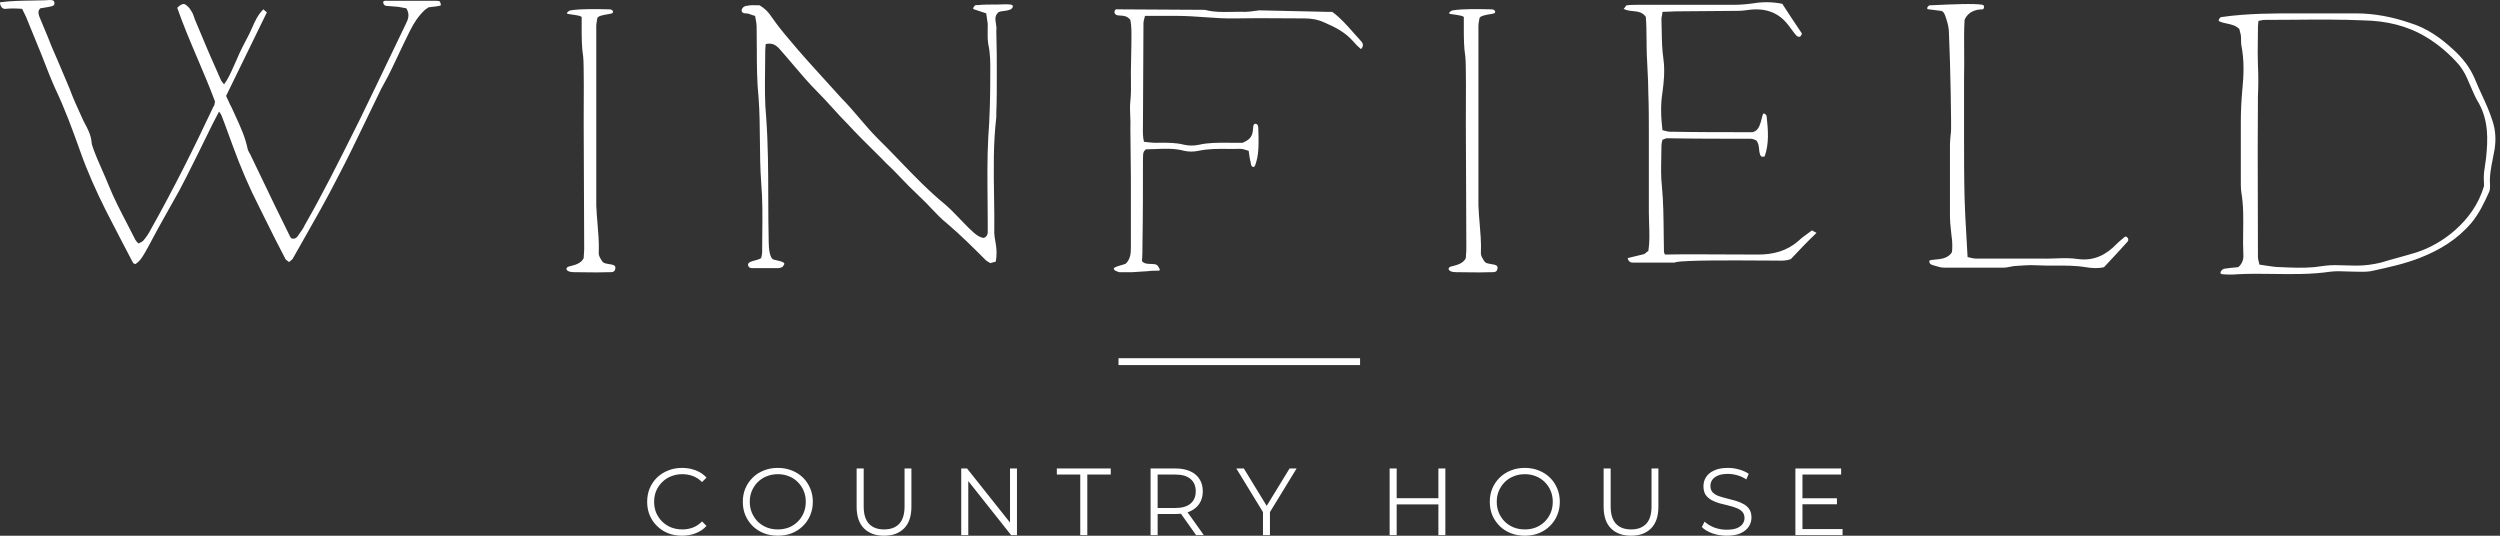<svg xmlns="http://www.w3.org/2000/svg" width="280" height="60" viewBox="0 0 280 60" fill="none"><rect x="0" y="0" width="280" height="60" fill="#333333" stroke="none"/><path fill-rule="evenodd" clip-rule="evenodd" d="M25.096 9.449C25.559 8.818 25.864 8.124 26.177 7.414C26.284 7.172 26.391 6.929 26.506 6.686C26.9 5.727 27.408 4.768 27.915 3.81L27.915 3.81C28.03 3.579 28.135 3.342 28.24 3.101C28.547 2.4 28.864 1.676 29.494 1.046C29.588 1.139 29.664 1.198 29.732 1.251C29.788 1.295 29.838 1.334 29.889 1.385L25.321 10.746C25.413 10.93 25.496 11.114 25.577 11.295C25.694 11.556 25.808 11.81 25.942 12.043C26.077 12.348 26.217 12.65 26.357 12.952C26.916 14.161 27.476 15.37 27.746 16.724C27.803 16.893 27.915 17.119 28.028 17.288C28.387 18.033 28.746 18.782 29.105 19.532L29.106 19.532C30.215 21.848 31.333 24.18 32.483 26.48C32.54 26.593 32.596 26.649 32.653 26.706C33.047 26.819 33.273 26.593 33.442 26.311C33.503 26.22 33.568 26.129 33.633 26.036C33.811 25.786 33.995 25.528 34.119 25.239C36.135 21.724 37.962 18.066 39.773 14.44L39.773 14.44C39.937 14.111 40.102 13.782 40.266 13.453C40.548 12.861 40.844 12.255 41.139 11.649L41.14 11.649L41.14 11.649L41.14 11.649C41.436 11.042 41.732 10.436 42.014 9.844L45.398 2.794C45.68 2.23 45.962 1.667 45.511 0.933L44.608 0.764C44.383 0.736 44.143 0.722 43.903 0.708C43.664 0.694 43.424 0.68 43.198 0.651C43.086 0.595 42.916 0.482 42.916 0.257C42.916 0.062 43.21 0.077 43.363 0.085C43.388 0.086 43.408 0.087 43.424 0.087H48.612C48.838 0.087 49.063 0.087 49.233 0.144C49.289 0.2 49.515 0.651 49.233 0.651C49.063 0.694 48.704 0.736 48.344 0.778C48.225 0.792 48.105 0.807 47.992 0.821C47.936 0.877 47.865 0.919 47.795 0.962C47.724 1.004 47.654 1.046 47.597 1.103C46.864 1.779 46.356 2.569 45.905 3.471C45.454 4.373 45.003 5.326 44.552 6.278C44.326 6.755 44.101 7.231 43.875 7.701C43.617 8.259 43.294 8.851 42.98 9.425L42.98 9.425L42.98 9.425L42.98 9.426C42.882 9.605 42.785 9.782 42.691 9.957C42.142 11.073 41.606 12.189 41.072 13.301L41.072 13.302L41.072 13.302C40.014 15.504 38.965 17.69 37.841 19.826C36.569 22.324 35.188 24.749 33.814 27.159L33.814 27.16L33.814 27.16L33.812 27.164C33.481 27.745 33.15 28.325 32.822 28.905C32.785 29.016 32.676 29.102 32.557 29.196L32.557 29.196C32.495 29.246 32.429 29.298 32.371 29.356C32.294 29.279 32.217 29.226 32.15 29.18C32.071 29.124 32.007 29.079 31.976 29.018C31.214 27.578 30.483 26.107 29.761 24.651L29.76 24.65C29.521 24.168 29.282 23.687 29.043 23.209C27.915 21.01 26.957 18.754 26.111 16.442C25.92 15.94 25.739 15.439 25.559 14.941C25.315 14.264 25.074 13.596 24.814 12.945C24.774 12.827 24.707 12.736 24.631 12.634C24.599 12.59 24.565 12.545 24.532 12.494C24.005 13.472 23.529 14.449 23.053 15.427C22.815 15.916 22.577 16.404 22.332 16.893C22.151 17.257 21.969 17.624 21.786 17.993L21.785 17.995L21.784 17.996L21.784 17.996C21.231 19.114 20.67 20.247 20.076 21.348L17.708 25.578L17.659 25.67C15.902 28.964 15.841 29.079 15.17 29.582C15.136 29.565 15.103 29.553 15.071 29.542L15.071 29.542C14.995 29.515 14.928 29.492 14.888 29.413C13.873 27.495 12.858 25.522 11.843 23.548L11.843 23.548C10.771 21.405 9.756 19.149 8.967 16.893C8.121 14.524 7.275 12.212 6.203 9.957C5.741 8.938 5.316 7.844 4.898 6.768L4.898 6.768L4.898 6.768L4.898 6.768L4.898 6.768L4.898 6.768L4.898 6.768L4.898 6.768L4.898 6.768L4.898 6.768L4.898 6.767L4.897 6.767C4.806 6.532 4.715 6.298 4.624 6.065L3.102 2.343C2.996 2.025 2.845 1.729 2.706 1.455L2.706 1.455L2.706 1.455C2.623 1.292 2.544 1.137 2.481 0.99C1.692 0.933 1.184 0.933 0.62 0.99C0.338 1.046 0 0.764 0 0.257C1.168 0.096 2.393 0.078 3.614 0.061C4.103 0.054 4.592 0.047 5.076 0.031C5.143 0.031 5.224 0.024 5.311 0.017C5.658 -0.012 6.091 -0.048 6.091 0.313C6.141 0.668 5.919 0.704 4.893 0.871L4.893 0.871L4.893 0.871L4.893 0.871C4.777 0.89 4.65 0.91 4.512 0.933C4.23 1.215 4.286 1.497 4.399 1.836C4.585 2.302 4.781 2.768 4.979 3.238C5.26 3.905 5.544 4.581 5.809 5.276C6.237 6.24 6.643 7.204 7.055 8.183L7.055 8.183L7.055 8.183L7.055 8.183L7.055 8.183L7.055 8.183L7.055 8.183L7.055 8.183L7.055 8.183L7.055 8.183C7.294 8.75 7.534 9.321 7.782 9.9C8.163 10.946 8.623 11.952 9.096 12.985L9.096 12.985C9.184 13.178 9.273 13.371 9.362 13.566L9.426 13.685C9.804 14.384 10.21 15.137 10.264 15.991C10.264 16.096 10.308 16.224 10.354 16.359C10.383 16.441 10.412 16.526 10.433 16.611C10.73 17.436 11.085 18.241 11.441 19.05C11.694 19.624 11.947 20.199 12.181 20.784C12.778 22.257 13.515 23.673 14.254 25.092C14.563 25.684 14.871 26.277 15.17 26.875C15.227 26.988 15.339 27.101 15.509 27.27C15.569 27.239 15.625 27.213 15.678 27.189C15.821 27.123 15.934 27.07 16.016 26.988C16.355 26.593 16.637 26.198 16.862 25.747C19.4 21.235 21.712 16.611 23.911 11.93C23.998 11.844 24.018 11.724 24.048 11.546L24.048 11.546C24.057 11.492 24.067 11.432 24.081 11.366C23.489 9.771 22.815 8.188 22.139 6.6L22.139 6.6L22.139 6.6L22.139 6.6C21.334 4.708 20.526 2.809 19.851 0.877C20.302 0.426 20.584 0.369 20.81 0.539C21.035 0.708 21.261 0.933 21.374 1.159C21.574 1.41 21.686 1.75 21.788 2.061C21.8 2.099 21.812 2.137 21.825 2.174L23.009 4.994C23.371 5.863 23.757 6.733 24.136 7.587C24.347 8.063 24.556 8.534 24.757 8.998C24.792 9.068 24.849 9.137 24.926 9.234L24.927 9.234L24.927 9.234C24.975 9.293 25.031 9.363 25.096 9.449ZM63.568 29.92C63.617 29.871 63.758 29.836 63.942 29.79C64.389 29.679 65.093 29.504 65.373 28.905C65.373 28.808 65.383 28.669 65.395 28.511L65.395 28.511L65.395 28.511V28.511V28.511L65.395 28.51C65.411 28.301 65.429 28.058 65.429 27.834C65.429 25.493 65.415 23.139 65.401 20.784C65.387 18.43 65.373 16.075 65.373 13.735C65.373 13.664 65.374 13.485 65.375 13.226V13.226C65.385 11.638 65.413 7.075 65.316 6.347C65.147 5.276 65.147 4.204 65.147 3.133V1.948C65.189 1.779 64.407 1.674 63.918 1.607C63.755 1.585 63.624 1.568 63.568 1.554C63.342 1.441 63.794 1.159 63.906 1.159C65.077 0.972 66.986 1.018 67.858 1.039C68.037 1.043 68.172 1.046 68.249 1.046C68.7 1.046 68.756 1.441 68.531 1.497C68.448 1.53 68.279 1.558 68.079 1.592C67.596 1.672 66.935 1.782 66.895 2.061C66.876 2.197 66.856 2.306 66.839 2.402C66.807 2.586 66.782 2.722 66.782 2.907V22.984C66.805 23.686 66.864 24.379 66.923 25.07C67.011 26.1 67.098 27.126 67.064 28.172C67.008 28.623 67.234 28.962 67.516 29.356C67.684 29.5 67.965 29.542 68.231 29.582C68.591 29.636 68.925 29.685 68.925 29.977C68.925 30.495 68.544 30.489 68.263 30.485C68.239 30.485 68.215 30.484 68.192 30.484C67.328 30.522 66.463 30.509 65.598 30.497C65.166 30.491 64.733 30.484 64.301 30.484C63.342 30.484 63.342 30.033 63.568 29.92ZM85.701 6.234C85.701 5.783 85.701 5.389 85.757 4.937C86.49 4.768 86.885 5.05 87.223 5.389C87.766 5.994 88.286 6.608 88.803 7.217C89.681 8.254 90.55 9.28 91.509 10.239C92.102 10.831 92.665 11.451 93.229 12.071C93.793 12.692 94.357 13.312 94.949 13.904C95.879 14.918 96.84 15.869 97.81 16.828C98.134 17.149 98.459 17.47 98.784 17.795C99.066 18.106 99.362 18.388 99.658 18.669C99.954 18.951 100.251 19.233 100.532 19.544C101.378 20.446 102.281 21.348 103.239 22.251C103.607 22.596 103.958 22.967 104.311 23.341L104.311 23.341C104.88 23.941 105.455 24.549 106.116 25.07C107.638 26.367 109.048 27.777 110.458 29.187L110.909 29.469C111.078 29.413 111.304 29.356 111.529 29.3L111.529 29.3C111.642 28.623 111.642 28.003 111.529 27.326C111.512 27.204 111.489 27.076 111.466 26.945L111.466 26.945C111.414 26.656 111.36 26.358 111.36 26.085C111.378 24.703 111.356 23.326 111.334 21.951C111.287 19.008 111.24 16.074 111.586 13.115V12.664C111.642 11.254 111.642 9.844 111.642 8.434C111.642 6.798 111.642 5.276 111.586 3.471C111.629 3.122 111.58 2.833 111.536 2.572C111.466 2.16 111.409 1.821 111.755 1.441C111.847 1.304 112.124 1.268 112.429 1.23C112.875 1.173 113.38 1.11 113.447 0.708C113.447 0.482 113.052 0.482 112.488 0.482C112.009 0.51 111.558 0.51 111.121 0.51C110.684 0.51 110.261 0.51 109.838 0.539C109.753 0.567 109.64 0.567 109.527 0.567C109.415 0.567 109.302 0.567 109.217 0.595C109.161 0.651 108.823 0.99 109.104 1.046C109.241 1.101 109.457 1.169 109.695 1.243C109.948 1.323 110.225 1.41 110.458 1.497L110.627 2.682C110.627 2.862 110.624 3.046 110.62 3.232V3.233V3.233V3.233V3.234V3.234V3.234V3.235V3.235V3.235V3.235V3.235V3.235V3.235V3.235C110.61 3.803 110.599 4.386 110.684 4.937C110.925 6 110.918 7.021 110.911 8.072C110.91 8.248 110.909 8.425 110.909 8.603C110.909 10.859 110.853 13.171 110.684 15.427C110.563 17.72 110.586 20.012 110.609 22.326C110.618 23.256 110.627 24.189 110.627 25.127V26.085C110.571 26.367 110.458 26.593 110.12 26.649C109.534 26.514 109.128 26.127 108.729 25.746C108.629 25.651 108.53 25.556 108.428 25.465C108.146 25.183 107.87 24.895 107.594 24.607C107.043 24.03 106.492 23.454 105.89 22.927C104.048 21.424 102.406 19.719 100.764 18.015C99.944 17.163 99.123 16.31 98.277 15.483C97.572 14.778 96.923 14.017 96.275 13.256C95.626 12.494 94.978 11.733 94.273 11.028C93.705 10.396 93.133 9.768 92.56 9.139C91.14 7.582 89.717 6.021 88.351 4.373C87.674 3.584 86.998 2.738 86.377 1.836C86.039 1.328 85.644 0.933 85.08 0.595C84.969 0.595 84.855 0.592 84.739 0.588C84.383 0.578 84.01 0.566 83.671 0.651C83.05 0.651 82.768 1.497 83.501 1.497C83.766 1.497 83.915 1.556 84.095 1.627C84.222 1.677 84.364 1.733 84.573 1.779C84.595 1.954 84.625 2.111 84.654 2.262L84.654 2.262C84.7 2.501 84.742 2.722 84.742 2.964C84.759 3.775 84.761 4.582 84.762 5.386V5.387C84.766 7.266 84.77 9.133 84.968 11.028C85.08 12.579 85.094 14.144 85.109 15.709C85.123 17.274 85.137 18.839 85.249 20.39C85.419 22.335 85.397 24.281 85.376 26.226C85.369 26.875 85.362 27.523 85.362 28.172C85.362 28.454 85.306 28.68 85.249 28.905C85.055 29.035 84.784 29.107 84.529 29.175C84.12 29.284 83.749 29.382 83.783 29.695C83.84 29.977 84.065 30.033 84.234 30.033H87.167C87.28 30.033 87.449 29.977 87.618 29.92C87.637 29.882 87.67 29.843 87.704 29.802C87.77 29.724 87.844 29.637 87.844 29.526C87.844 29.353 87.383 29.247 86.989 29.156L86.989 29.156C86.868 29.128 86.752 29.101 86.659 29.074C86.208 28.962 86.095 27.834 86.095 27.101C86.055 25.449 86.051 23.797 86.046 22.143V22.143V22.143V22.143V22.143V22.143V22.143V22.142V22.142V22.142C86.039 19.165 86.031 16.18 85.814 13.171C85.644 11.437 85.665 9.703 85.687 7.969C85.694 7.391 85.701 6.813 85.701 6.234ZM128.124 15.878C128.575 15.934 129.026 15.991 129.421 15.991C129.574 15.991 129.727 15.99 129.88 15.989C130.799 15.982 131.717 15.975 132.636 16.216C133.143 16.329 133.764 16.329 134.271 16.216C135.335 15.975 136.398 15.982 137.461 15.989C137.639 15.99 137.816 15.991 137.993 15.991H139.177C140.249 15.54 140.305 15.032 140.362 14.186C140.362 13.735 140.926 13.735 140.926 14.299C140.926 14.399 140.931 14.546 140.938 14.726C140.968 15.56 141.025 17.114 140.7 18.134C140.686 18.162 140.672 18.213 140.656 18.275L140.656 18.275L140.656 18.275L140.656 18.275L140.656 18.275L140.656 18.276L140.656 18.276L140.656 18.276C140.605 18.464 140.531 18.74 140.362 18.698C140.136 18.698 140.08 18.303 140.08 18.19C139.967 17.795 139.911 17.344 139.854 16.893C139.516 16.78 139.177 16.668 138.895 16.668C138.409 16.685 137.928 16.681 137.449 16.677C136.373 16.668 135.308 16.659 134.215 16.893C133.707 17.006 133.143 17.006 132.636 16.893C131.554 16.602 130.473 16.648 129.437 16.693C129.068 16.708 128.705 16.724 128.35 16.724C128.019 16.972 128.022 17.251 128.024 17.515C128.025 17.611 128.026 17.705 128.011 17.795C128.011 21.01 128.011 24.168 127.955 27.326V27.326C127.955 28.003 127.955 28.623 127.899 29.244C128.144 29.551 128.54 29.557 128.905 29.562C129.21 29.567 129.493 29.571 129.647 29.751C129.816 29.977 130.042 30.315 129.76 30.315C129.478 30.315 128.857 30.315 128.575 30.372C128.247 30.399 127.973 30.413 127.706 30.427L127.706 30.427C127.422 30.441 127.147 30.455 126.827 30.484H125.361C125.342 30.478 125.32 30.471 125.295 30.463C125.097 30.401 124.74 30.29 124.74 30.09C124.74 29.945 125.158 29.823 125.546 29.71C125.764 29.647 125.972 29.586 126.094 29.526C126.601 29.018 126.658 28.398 126.658 27.777V19.882C126.658 18.951 126.644 18.035 126.63 17.119C126.616 16.202 126.601 15.286 126.601 14.355C126.626 13.904 126.607 13.453 126.587 13.002C126.563 12.438 126.539 11.874 126.601 11.31C126.686 10.506 126.675 9.703 126.665 8.899C126.661 8.631 126.658 8.363 126.658 8.096C126.658 7.588 126.672 7.066 126.686 6.545L126.686 6.544C126.7 6.022 126.714 5.501 126.714 4.994C126.714 4.801 126.716 4.609 126.719 4.417C126.728 3.654 126.737 2.906 126.601 2.23C126.241 1.78 125.845 1.761 125.471 1.743C125.376 1.739 125.283 1.734 125.192 1.723C124.91 1.667 124.74 1.441 124.853 1.215C124.9 1.028 125.025 1.035 125.162 1.043C125.19 1.045 125.219 1.046 125.248 1.046C126.855 1.046 128.477 1.06 130.098 1.074C131.719 1.088 133.341 1.103 134.948 1.103C135.955 1.374 136.989 1.352 138.032 1.33C138.507 1.32 138.983 1.311 139.459 1.328C139.807 1.328 140.18 1.275 140.544 1.224C140.712 1.2 140.878 1.177 141.038 1.159C141.208 1.159 146.283 1.272 148.652 1.328H149.216C150.138 2.01 150.86 2.834 151.566 3.638C151.853 3.965 152.137 4.289 152.43 4.599C152.656 4.825 152.769 5.163 152.43 5.501C152.092 5.219 151.81 4.937 151.528 4.599C150.626 3.584 149.498 3.02 148.313 2.512C147.58 2.174 146.847 2.061 146.058 2.061C145.212 2.061 144.366 2.055 143.52 2.049C141.828 2.036 140.136 2.024 138.444 2.061C137.26 2.092 136.076 2.008 134.891 1.923C133.876 1.851 132.861 1.779 131.846 1.779H128.237C128.216 1.883 128.188 1.986 128.16 2.087C128.113 2.261 128.068 2.426 128.068 2.569C128.068 4.458 128.054 6.347 128.039 8.237C128.025 10.126 128.011 12.015 128.011 13.904C128.011 14.027 128.009 14.151 128.007 14.277C127.998 14.791 127.988 15.335 128.124 15.878ZM162.743 29.79C162.559 29.836 162.418 29.871 162.369 29.92C162.143 30.033 162.143 30.484 163.102 30.484C163.534 30.484 163.967 30.491 164.399 30.497C165.264 30.509 166.129 30.522 166.993 30.484C167.016 30.484 167.04 30.485 167.064 30.485C167.345 30.489 167.726 30.495 167.726 29.977C167.726 29.685 167.392 29.636 167.032 29.582C166.765 29.542 166.485 29.5 166.317 29.356C166.035 28.962 165.809 28.623 165.865 28.172C165.899 27.126 165.812 26.1 165.724 25.07C165.665 24.379 165.606 23.686 165.583 22.984V2.907C165.583 2.722 165.608 2.586 165.64 2.402V2.402C165.657 2.306 165.677 2.197 165.696 2.061C165.736 1.782 166.397 1.672 166.88 1.592C167.08 1.558 167.249 1.53 167.332 1.497C167.557 1.441 167.501 1.046 167.05 1.046C166.973 1.046 166.838 1.043 166.659 1.039C165.787 1.018 163.878 0.972 162.707 1.159C162.594 1.159 162.143 1.441 162.369 1.554C162.425 1.568 162.556 1.585 162.719 1.607C163.208 1.674 163.99 1.779 163.948 1.948V3.133C163.948 4.204 163.948 5.276 164.117 6.347C164.214 7.074 164.186 11.63 164.176 13.221V13.223V13.224V13.225V13.226V13.226V13.226L164.176 13.246C164.175 13.494 164.174 13.666 164.174 13.735C164.174 16.075 164.188 18.43 164.202 20.784C164.216 23.139 164.23 25.493 164.23 27.834C164.23 28.058 164.212 28.301 164.196 28.51L164.196 28.511V28.511V28.511V28.511C164.184 28.669 164.174 28.808 164.174 28.905C163.894 29.504 163.19 29.679 162.743 29.79ZM202.943 25.803C202.774 25.935 202.598 26.06 202.423 26.186C202.072 26.436 201.721 26.687 201.42 26.988C200.123 28.116 198.6 28.51 196.909 28.51C196.563 28.51 195.882 28.507 195.02 28.503C192.368 28.49 188.008 28.468 186.475 28.51C186.419 28.398 186.363 28.285 186.363 28.172C186.347 27.479 186.34 26.786 186.333 26.093C186.316 24.361 186.298 22.629 186.137 20.897C186.016 19.851 186.039 18.776 186.062 17.693V17.693V17.693V17.692V17.692V17.692C186.071 17.257 186.081 16.821 186.081 16.386C186.081 16.104 186.137 15.878 186.193 15.653L186.194 15.652C186.292 15.628 186.37 15.592 186.439 15.56C186.529 15.519 186.606 15.483 186.701 15.483C189.859 15.54 192.961 15.54 196.119 15.54C196.242 15.54 196.394 15.599 196.533 15.653C196.586 15.674 196.636 15.693 196.683 15.709C196.955 16.02 196.986 16.358 197.016 16.686V16.686C197.029 16.833 197.043 16.979 197.078 17.119L197.086 17.154C197.141 17.377 197.213 17.674 197.642 17.514C198.149 16.104 198.036 14.581 197.867 13.058C197.867 12.945 197.754 12.72 197.529 12.72C197.445 12.72 197.392 12.939 197.321 13.235C197.201 13.733 197.03 14.446 196.57 14.694C196.506 14.715 196.457 14.737 196.416 14.755C196.35 14.785 196.301 14.806 196.232 14.806C193.13 14.806 190.085 14.806 186.983 14.75C186.84 14.75 186.675 14.705 186.501 14.657C186.4 14.63 186.297 14.602 186.194 14.581C186.024 13.115 185.968 11.761 186.194 10.351C186.363 9.111 186.475 7.87 186.306 6.629C186.145 5.54 186.128 4.48 186.111 3.408V3.407V3.407V3.407V3.407V3.406V3.406C186.104 2.98 186.097 2.551 186.081 2.118C186.081 2.011 186.106 1.892 186.132 1.767L186.132 1.766V1.766V1.766V1.766V1.766V1.766C186.162 1.626 186.194 1.477 186.194 1.328C186.491 1.328 186.773 1.312 187.039 1.298C187.278 1.284 187.503 1.272 187.716 1.272L194.596 1.215C195.047 1.215 195.499 1.159 195.893 1.103C197.754 0.877 199.277 1.385 200.405 2.964C200.522 3.103 200.628 3.253 200.734 3.4L200.734 3.401C200.883 3.609 201.029 3.813 201.195 3.979C201.42 4.204 201.702 4.204 201.815 3.753C201.082 2.682 200.349 1.554 199.616 0.426L199.615 0.426C198.488 0.2 197.416 0.2 196.401 0.369C195.611 0.482 194.878 0.539 194.145 0.539H190.874H183.487C183.035 0.539 182.584 0.539 182.189 0.595C182.128 0.626 182.083 0.69 182.028 0.769C181.982 0.836 181.928 0.913 181.851 0.99C182.167 1.17 182.527 1.206 182.886 1.242C183.425 1.296 183.96 1.35 184.332 1.892C184.4 2.706 184.407 3.56 184.414 4.431V4.432C184.418 5.009 184.423 5.594 184.445 6.178C184.464 6.675 184.49 7.166 184.515 7.654V7.654C184.565 8.607 184.614 9.551 184.614 10.521C184.671 11.987 184.671 13.453 184.671 14.919V19.431V23.83C184.671 24.25 184.686 24.676 184.701 25.104L184.701 25.105C184.737 26.11 184.773 27.127 184.614 28.116C184.482 28.182 184.389 28.267 184.311 28.338C184.257 28.388 184.21 28.431 184.163 28.454C183.853 28.539 183.543 28.609 183.233 28.68C182.923 28.75 182.612 28.821 182.302 28.905C182.359 29.244 182.584 29.413 182.866 29.413H187.434C187.491 29.413 187.603 29.413 187.716 29.356C188.829 29.125 194.213 29.16 197.251 29.179C197.908 29.184 198.455 29.187 198.826 29.187C198.919 29.187 199.013 29.189 199.109 29.19L199.109 29.19C199.593 29.198 200.103 29.206 200.574 29.018L200.652 28.936C201.582 27.951 202.463 27.018 203.45 26.085L202.943 25.803ZM237.62 26.827C237.72 26.743 237.833 26.649 237.964 26.537C238.134 26.367 238.528 26.762 238.303 27.044C238.021 27.383 236.554 28.962 235.652 29.92C234.975 30.09 234.242 30.033 233.566 29.92C232.438 29.732 231.271 29.74 230.098 29.748C229.863 29.75 229.628 29.751 229.392 29.751C229.082 29.751 228.758 29.737 228.434 29.723C228.109 29.709 227.785 29.695 227.475 29.695C226.911 29.695 225.501 29.808 225.501 29.808C225.405 29.824 225.304 29.844 225.2 29.866C224.938 29.919 224.656 29.977 224.373 29.977H217.719C217.405 29.977 217.055 29.87 216.727 29.769C216.686 29.757 216.647 29.745 216.607 29.733L216.542 29.713C216.52 29.707 216.499 29.701 216.478 29.695L216.452 29.686C216.287 29.632 216.083 29.565 216.083 29.244C216.103 29.123 216.354 29.102 216.696 29.075C217.312 29.026 218.222 28.953 218.621 28.229C218.677 27.777 218.677 27.044 218.565 26.367C218.547 26.151 218.523 25.929 218.499 25.704L218.499 25.703V25.703V25.703V25.702L218.498 25.702C218.447 25.226 218.395 24.74 218.395 24.281V16.329C218.395 15.822 218.452 15.258 218.508 14.75C218.565 14.581 218.452 7.25 218.283 3.753C218.283 3.189 218.17 2.682 218.001 2.174C217.985 2.129 217.97 2.079 217.955 2.028L217.954 2.026L217.954 2.026L217.954 2.025C217.852 1.691 217.721 1.264 217.38 1.215L216.027 1.046C215.632 1.046 215.97 0.595 216.14 0.595C216.237 0.595 216.517 0.582 216.908 0.563L216.908 0.563C218.32 0.497 221.177 0.362 222.061 0.539C222.343 0.651 222.174 1.046 222.061 1.046C221.779 1.046 220.538 1.046 220.031 2.23C219.967 3.321 219.975 4.521 219.985 5.768V5.769C219.992 6.715 219.999 7.687 219.974 8.659V15.314V15.316C219.974 17.571 219.974 19.826 220.031 22.138C220.068 23.576 220.153 25.013 220.239 26.467V26.467V26.467C220.284 27.237 220.33 28.011 220.369 28.792C220.499 28.814 220.621 28.844 220.737 28.873C220.924 28.919 221.098 28.962 221.272 28.962H225.332H228.321C229.012 28.984 229.623 28.962 230.201 28.942C231.085 28.91 231.889 28.882 232.776 29.018C234.581 29.244 235.934 28.51 237.118 27.27C237.269 27.119 237.419 26.994 237.62 26.827L237.62 26.827ZM248.884 30.71C248.433 30.653 248.884 30.09 249.166 30.09C249.505 30.033 250.069 29.977 250.689 29.92C251.14 29.526 251.309 29.018 251.253 28.454C251.211 27.602 251.223 26.75 251.235 25.898C251.256 24.438 251.277 22.978 251.027 21.517C250.971 21.123 250.971 20.672 250.971 20.22V13.735C250.971 12.551 251.027 11.31 251.14 10.069C251.309 8.377 251.366 6.742 251.027 5.05C250.999 4.881 250.999 4.698 250.999 4.507V4.507C250.999 4.317 250.999 4.12 250.971 3.922L250.802 3.246C250.401 2.845 249.901 2.741 249.42 2.64C249.088 2.571 248.765 2.504 248.489 2.343C248.546 1.948 248.771 1.892 248.941 1.892C251.76 1.497 254.58 1.497 257.4 1.497H263.829C265.915 1.497 267.946 1.892 269.919 2.569C271.78 3.133 273.303 4.204 274.713 5.501C275.785 6.46 276.687 7.588 277.251 8.998C277.477 9.553 277.725 10.092 277.974 10.633C278.409 11.578 278.846 12.526 279.168 13.566C279.507 14.581 279.563 15.652 279.394 16.724C279.336 17.073 279.266 17.419 279.197 17.762C278.998 18.751 278.803 19.724 278.886 20.728C278.886 21.01 278.886 21.292 278.773 21.517C278.21 22.758 277.646 23.942 276.8 24.958C275.221 26.819 273.247 28.003 271.104 28.849C269.412 29.526 267.607 29.92 265.803 30.315C265.306 30.451 264.736 30.441 264.181 30.432C264.044 30.43 263.907 30.428 263.772 30.428C263.474 30.428 263.169 30.416 262.862 30.403C262.242 30.378 261.613 30.352 261.009 30.428C258.892 30.74 256.775 30.711 254.658 30.681C253.335 30.663 252.012 30.645 250.689 30.71C250.069 30.766 249.448 30.766 248.884 30.71ZM252.945 2.343C252.888 2.738 252.888 3.076 252.888 3.358C252.888 3.791 252.882 4.223 252.876 4.655C252.863 5.52 252.851 6.385 252.888 7.25C252.945 8.434 252.945 9.618 252.888 10.746C252.851 14.771 252.863 18.771 252.876 22.762V22.769V22.775V22.781C252.882 24.767 252.888 26.752 252.888 28.736C252.888 28.971 252.942 29.178 252.995 29.377C253.018 29.465 253.04 29.552 253.057 29.638C253.302 29.671 253.542 29.708 253.776 29.745C254.355 29.835 254.905 29.92 255.426 29.92C256.667 29.977 257.964 30.033 259.204 29.92L259.352 29.899C260.086 29.794 260.777 29.695 261.517 29.695C261.911 29.695 262.306 29.709 262.701 29.723C263.096 29.737 263.49 29.751 263.885 29.751C264.788 29.751 265.746 29.638 266.649 29.413C267.297 29.215 267.959 29.032 268.621 28.849L268.621 28.849L268.622 28.849L268.623 28.849C269.286 28.665 269.948 28.482 270.596 28.285C272.175 27.777 273.642 26.931 274.939 25.803C276.405 24.506 277.589 22.927 278.21 20.841C278.21 20.696 278.204 20.546 278.198 20.39V20.39C278.185 20.058 278.171 19.701 278.21 19.318L278.435 17.739C278.661 15.596 278.717 13.566 277.646 11.592C277.27 10.99 276.994 10.339 276.718 9.687C276.58 9.361 276.442 9.035 276.292 8.716C276.067 8.208 275.785 7.757 275.446 7.306C274.375 6.065 273.134 4.994 271.724 4.148C269.581 2.851 267.213 2.343 264.844 2.287C262.147 2.166 259.479 2.189 256.798 2.212C255.723 2.221 254.647 2.23 253.565 2.23C253.469 2.23 253.391 2.249 253.279 2.275C253.195 2.295 253.091 2.319 252.945 2.343ZM76.387 60C75.825 60 75.306 59.908 74.829 59.723C74.353 59.531 73.94 59.264 73.592 58.922C73.243 58.581 72.969 58.179 72.77 57.717C72.578 57.255 72.482 56.749 72.482 56.202C72.482 55.654 72.578 55.149 72.77 54.687C72.969 54.224 73.243 53.822 73.592 53.481C73.947 53.14 74.363 52.877 74.84 52.692C75.317 52.499 75.836 52.404 76.398 52.404C76.938 52.404 77.447 52.496 77.923 52.681C78.4 52.859 78.802 53.129 79.129 53.492L78.627 53.993C78.322 53.68 77.984 53.456 77.614 53.321C77.244 53.179 76.846 53.108 76.419 53.108C75.971 53.108 75.555 53.186 75.171 53.342C74.787 53.492 74.452 53.709 74.168 53.993C73.883 54.271 73.659 54.598 73.496 54.975C73.339 55.345 73.261 55.754 73.261 56.202C73.261 56.65 73.339 57.062 73.496 57.439C73.659 57.809 73.883 58.136 74.168 58.421C74.452 58.698 74.787 58.915 75.171 59.072C75.555 59.221 75.971 59.296 76.419 59.296C76.846 59.296 77.244 59.225 77.614 59.083C77.984 58.94 78.322 58.713 78.627 58.4L79.129 58.901C78.802 59.264 78.4 59.538 77.923 59.723C77.447 59.908 76.935 60 76.387 60ZM87.121 60C86.559 60 86.037 59.908 85.553 59.723C85.076 59.531 84.66 59.264 84.305 58.922C83.956 58.574 83.682 58.172 83.483 57.717C83.291 57.255 83.195 56.749 83.195 56.202C83.195 55.654 83.291 55.153 83.483 54.697C83.682 54.235 83.956 53.833 84.305 53.492C84.66 53.143 85.076 52.877 85.553 52.692C86.029 52.499 86.552 52.404 87.121 52.404C87.683 52.404 88.203 52.499 88.679 52.692C89.156 52.877 89.568 53.14 89.917 53.481C90.272 53.822 90.546 54.224 90.738 54.687C90.937 55.149 91.037 55.654 91.037 56.202C91.037 56.749 90.937 57.255 90.738 57.717C90.546 58.179 90.272 58.581 89.917 58.922C89.568 59.264 89.156 59.531 88.679 59.723C88.203 59.908 87.683 60 87.121 60ZM87.121 59.296C87.569 59.296 87.982 59.221 88.359 59.072C88.743 58.915 89.074 58.698 89.351 58.421C89.636 58.136 89.856 57.809 90.013 57.439C90.169 57.062 90.247 56.65 90.247 56.202C90.247 55.754 90.169 55.345 90.013 54.975C89.856 54.598 89.636 54.271 89.351 53.993C89.074 53.709 88.743 53.492 88.359 53.342C87.982 53.186 87.569 53.108 87.121 53.108C86.673 53.108 86.257 53.186 85.873 53.342C85.489 53.492 85.155 53.709 84.87 53.993C84.593 54.271 84.372 54.598 84.209 54.975C84.052 55.345 83.974 55.754 83.974 56.202C83.974 56.643 84.052 57.052 84.209 57.429C84.372 57.806 84.593 58.136 84.87 58.421C85.155 58.698 85.489 58.915 85.873 59.072C86.257 59.221 86.673 59.296 87.121 59.296ZM96.765 59.178C97.313 59.726 98.063 60 99.016 60C99.969 60 100.716 59.726 101.257 59.178C101.804 58.631 102.078 57.82 102.078 56.746V52.468H101.31V56.714C101.31 57.596 101.111 58.247 100.713 58.666C100.314 59.086 99.749 59.296 99.016 59.296C98.291 59.296 97.729 59.086 97.33 58.666C96.932 58.247 96.733 57.596 96.733 56.714V52.468H95.943V56.746C95.943 57.82 96.217 58.631 96.765 59.178ZM107.658 52.468H108.309L113.121 58.525V52.468H113.9V59.936H113.249L108.448 53.88V59.936H107.658V52.468ZM120.989 53.15V59.936H121.779V53.15H124.403V52.468H118.365V53.15H120.989ZM128.865 52.468H131.661C132.294 52.468 132.838 52.571 133.293 52.777C133.748 52.976 134.097 53.268 134.339 53.652C134.588 54.029 134.712 54.488 134.712 55.028C134.712 55.554 134.588 56.01 134.339 56.394C134.097 56.771 133.748 57.062 133.293 57.269C133.201 57.309 133.106 57.345 133.006 57.377L134.83 59.936H133.965L132.263 57.534C132.072 57.556 131.872 57.567 131.661 57.567H129.655V59.936H128.865V52.468ZM131.639 56.895H129.655V53.15H131.639C132.386 53.15 132.952 53.314 133.336 53.641C133.727 53.968 133.923 54.431 133.923 55.028C133.923 55.618 133.727 56.077 133.336 56.404C132.952 56.732 132.386 56.895 131.639 56.895ZM141.454 57.356V59.936H142.233V57.356L145.22 52.468H144.431L141.87 56.657L139.31 52.468H138.467L141.454 57.356ZM161.101 52.468H161.88V59.936H161.101V56.49H156.428V59.936H155.639V52.468H156.428V55.796H161.101V52.468ZM169.215 59.723C169.699 59.908 170.222 60 170.784 60C171.345 60 171.865 59.908 172.341 59.723C172.818 59.531 173.23 59.264 173.579 58.922C173.934 58.581 174.208 58.179 174.4 57.717C174.6 57.255 174.699 56.749 174.699 56.202C174.699 55.654 174.6 55.149 174.4 54.687C174.208 54.224 173.934 53.822 173.579 53.481C173.23 53.14 172.818 52.877 172.341 52.692C171.865 52.499 171.345 52.404 170.784 52.404C170.214 52.404 169.692 52.499 169.215 52.692C168.739 52.877 168.322 53.143 167.967 53.492C167.618 53.833 167.344 54.235 167.145 54.697C166.953 55.153 166.857 55.654 166.857 56.202C166.857 56.749 166.953 57.255 167.145 57.717C167.344 58.172 167.618 58.574 167.967 58.922C168.322 59.264 168.739 59.531 169.215 59.723ZM172.021 59.072C171.644 59.221 171.232 59.296 170.784 59.296C170.335 59.296 169.919 59.221 169.535 59.072C169.151 58.915 168.817 58.698 168.532 58.421C168.255 58.136 168.034 57.806 167.871 57.429C167.714 57.052 167.636 56.643 167.636 56.202C167.636 55.754 167.714 55.345 167.871 54.975C168.034 54.598 168.255 54.271 168.532 53.993C168.817 53.709 169.151 53.492 169.535 53.342C169.919 53.186 170.335 53.108 170.784 53.108C171.232 53.108 171.644 53.186 172.021 53.342C172.405 53.492 172.736 53.709 173.013 53.993C173.298 54.271 173.518 54.598 173.675 54.975C173.831 55.345 173.91 55.754 173.91 56.202C173.91 56.65 173.831 57.062 173.675 57.439C173.518 57.809 173.298 58.136 173.013 58.421C172.736 58.698 172.405 58.915 172.021 59.072ZM182.678 60C181.725 60 180.975 59.726 180.427 59.178C179.879 58.631 179.606 57.82 179.606 56.746V52.468H180.395V56.714C180.395 57.596 180.594 58.247 180.993 58.666C181.391 59.086 181.953 59.296 182.678 59.296C183.411 59.296 183.976 59.086 184.375 58.666C184.773 58.247 184.972 57.596 184.972 56.714V52.468H185.74V56.746C185.74 57.82 185.467 58.631 184.919 59.178C184.378 59.726 183.631 60 182.678 60ZM191.779 59.733C192.291 59.911 192.825 60 193.38 60C194.02 60 194.542 59.908 194.948 59.723C195.36 59.531 195.666 59.282 195.865 58.976C196.065 58.663 196.164 58.325 196.164 57.962C196.164 57.571 196.079 57.255 195.908 57.013C195.745 56.771 195.524 56.579 195.247 56.437C194.976 56.287 194.678 56.166 194.35 56.074C194.03 55.981 193.707 55.896 193.38 55.818C193.052 55.739 192.75 55.651 192.473 55.551C192.202 55.451 191.982 55.313 191.811 55.135C191.648 54.957 191.566 54.722 191.566 54.431C191.566 54.175 191.633 53.947 191.768 53.748C191.911 53.541 192.128 53.378 192.419 53.257C192.711 53.136 193.081 53.076 193.529 53.076C193.863 53.076 194.208 53.125 194.564 53.225C194.927 53.325 195.268 53.481 195.588 53.694L195.855 53.065C195.556 52.859 195.2 52.699 194.788 52.585C194.375 52.464 193.959 52.404 193.54 52.404C192.907 52.404 192.387 52.499 191.982 52.692C191.576 52.877 191.274 53.125 191.075 53.438C190.883 53.744 190.787 54.082 190.787 54.452C190.787 54.85 190.869 55.174 191.032 55.423C191.203 55.665 191.424 55.86 191.694 56.01C191.971 56.159 192.273 56.28 192.601 56.373C192.928 56.458 193.255 56.54 193.582 56.618C193.909 56.696 194.208 56.789 194.478 56.895C194.749 56.995 194.966 57.133 195.129 57.311C195.3 57.489 195.385 57.724 195.385 58.016C195.385 58.257 195.314 58.478 195.172 58.677C195.037 58.876 194.82 59.036 194.521 59.157C194.23 59.271 193.849 59.328 193.38 59.328C192.889 59.328 192.419 59.242 191.971 59.072C191.53 58.894 191.178 58.677 190.915 58.421L190.606 59.029C190.883 59.314 191.274 59.548 191.779 59.733ZM201.875 59.253V56.479H205.737V55.807H201.875V53.15H206.207V52.468H201.085V59.936H206.367V59.253H201.875ZM125.274 40.884H152.328V40.122H125.274V40.884Z" fill="white"></path></svg>